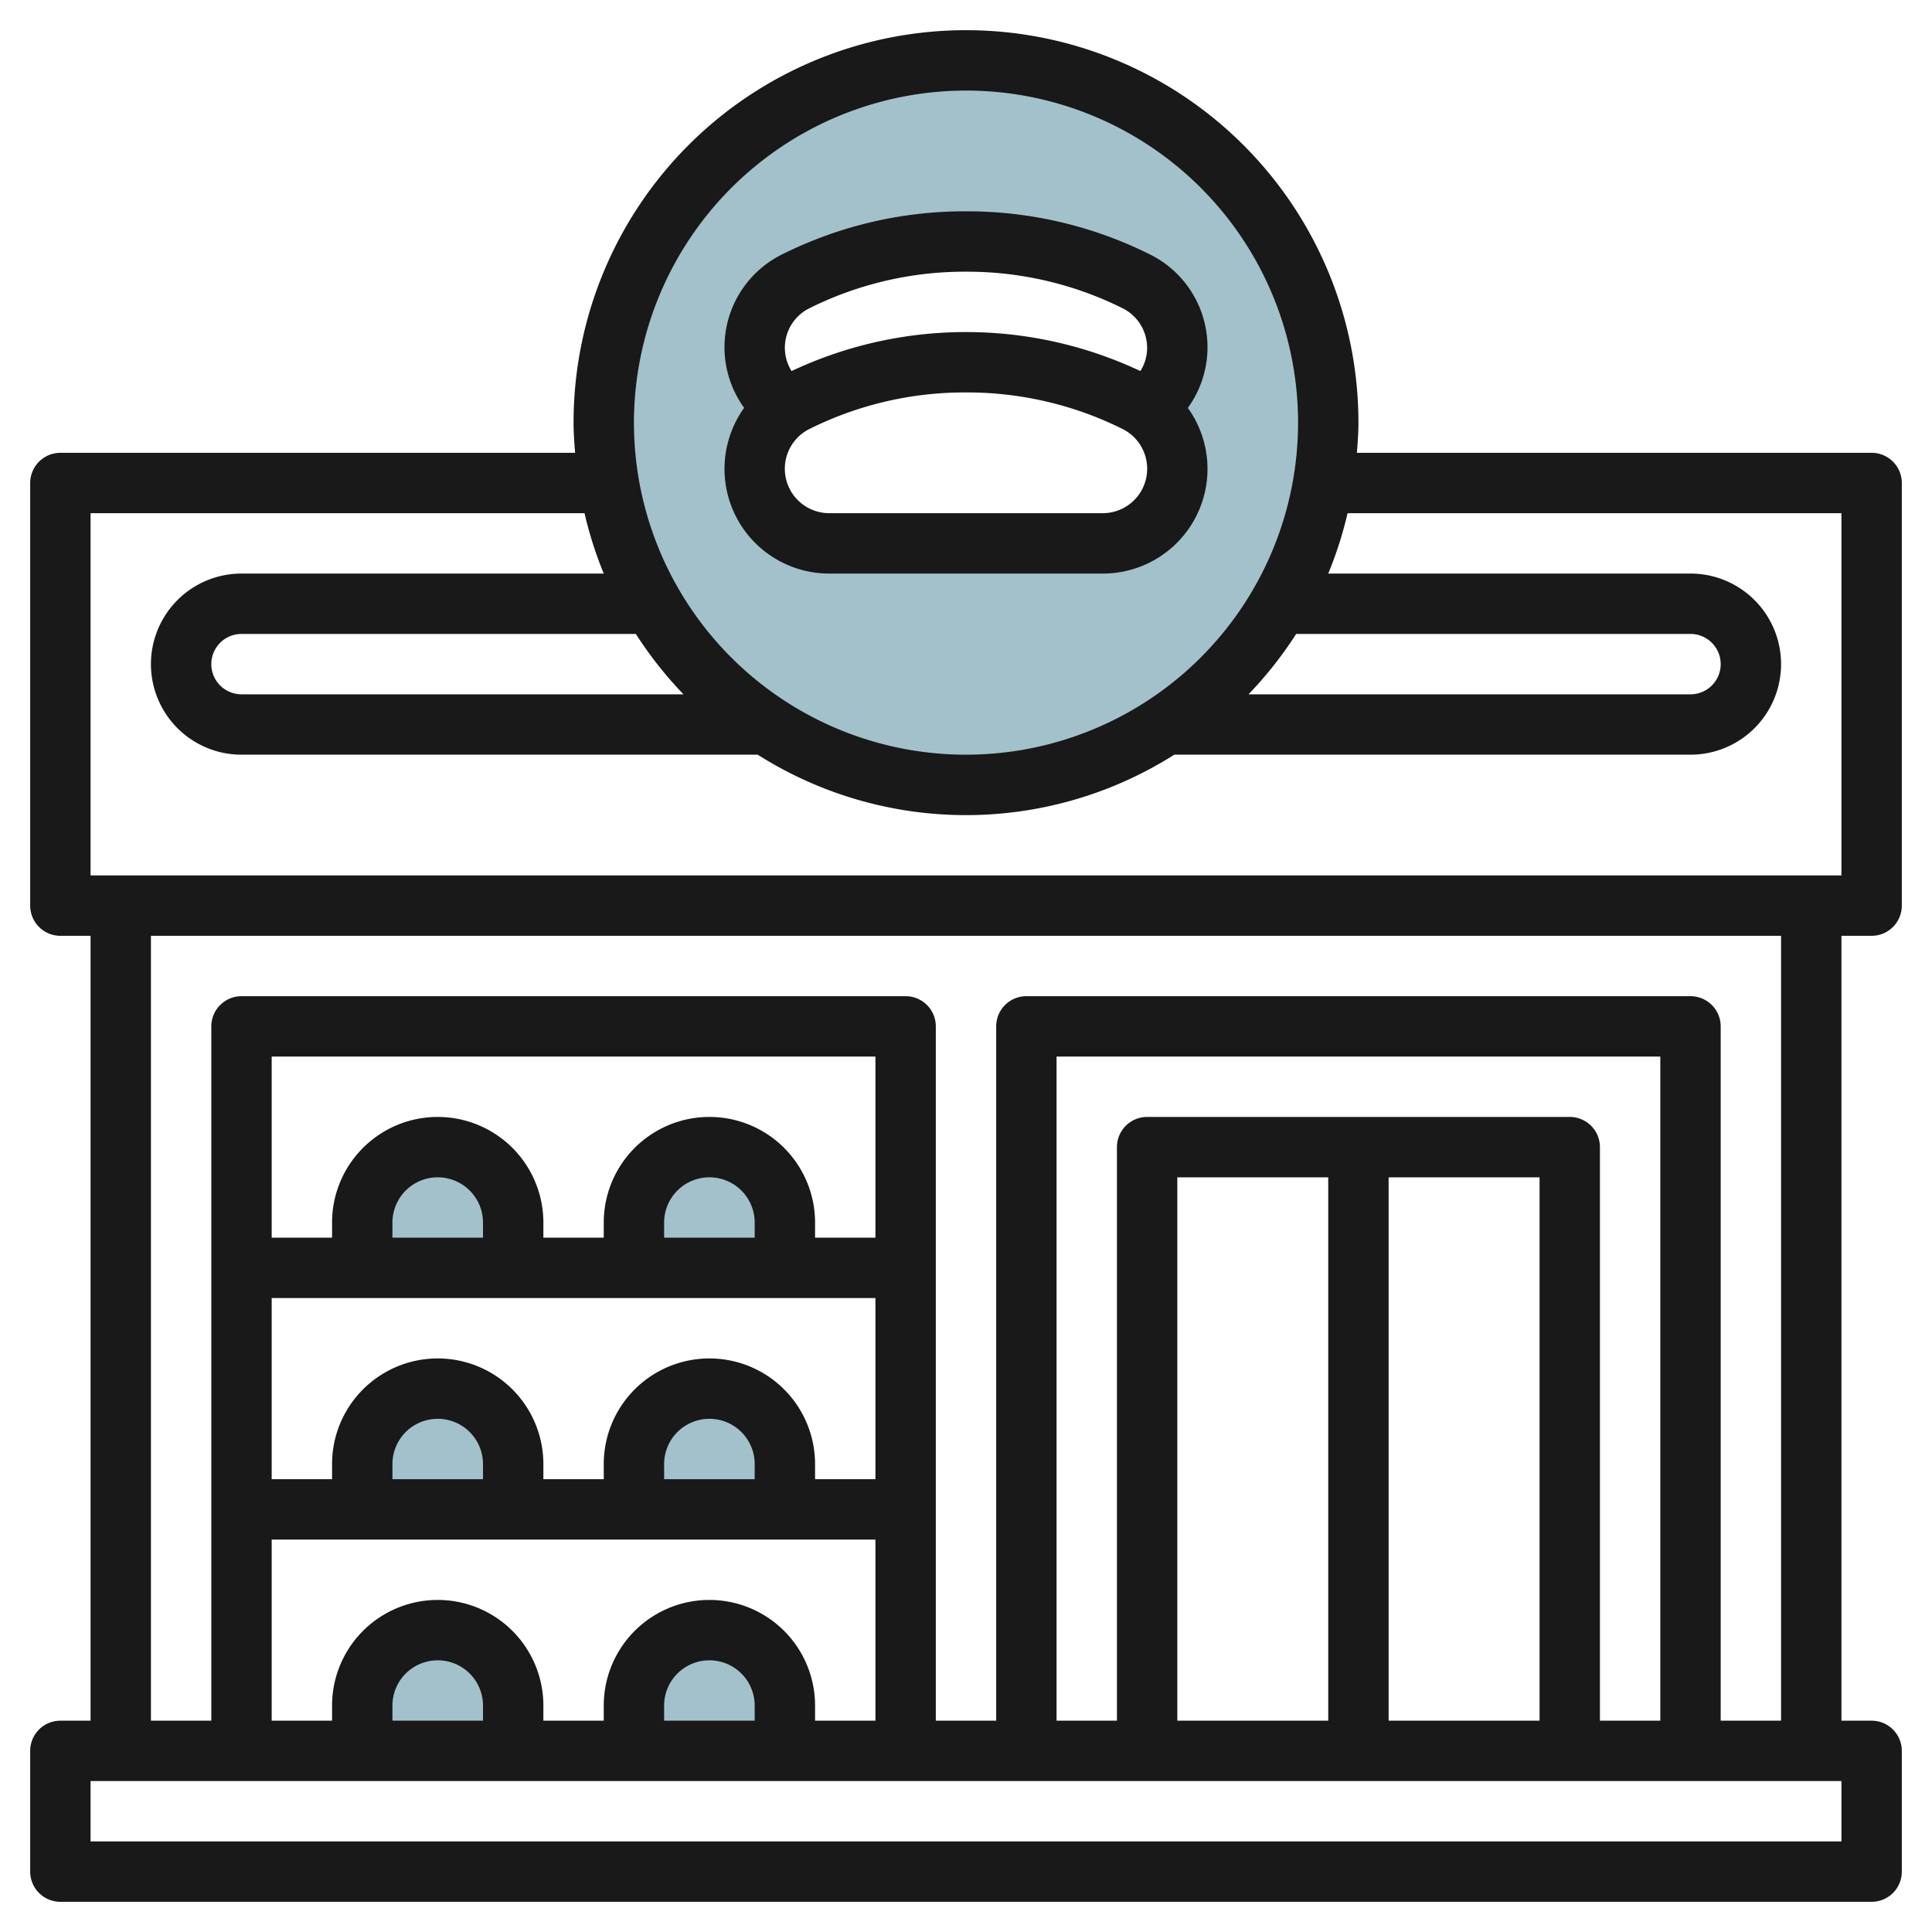 <svg id="Layer_3" height="512" viewBox="0 0 64 64" width="512" xmlns="http://www.w3.org/2000/svg" data-name="Layer 3"><g fill="#a3c1ca"><path d="m12 42v-1.5a2.5 2.5 0 0 1 2.5-2.5 2.5 2.5 0 0 1 2.5 2.5v1.5"/><path d="m21 42v-1.5a2.5 2.5 0 0 1 2.5-2.5 2.5 2.5 0 0 1 2.5 2.5v1.5"/><path d="m12 50v-1.5a2.5 2.5 0 0 1 2.5-2.5 2.5 2.5 0 0 1 2.5 2.5v1.5"/><path d="m21 50v-1.5a2.5 2.5 0 0 1 2.5-2.5 2.5 2.5 0 0 1 2.5 2.5v1.5"/><path d="m12 58v-1.5a2.5 2.5 0 0 1 2.5-2.5 2.5 2.5 0 0 1 2.5 2.5v1.5"/><path d="m21 58v-1.5a2.5 2.5 0 0 1 2.5-2.5 2.5 2.5 0 0 1 2.5 2.5v1.5"/><path d="m32 2a12 12 0 1 0 12 12 12 12 0 0 0 -12-12zm7 13.528a2.472 2.472 0 0 1 -2.472 2.472h-9.056a2.472 2.472 0 0 1 -2.472-2.472 2.457 2.457 0 0 1 1.043-1.989 2.466 2.466 0 0 1 -1.043-2.011 2.471 2.471 0 0 1 1.366-2.211 12.469 12.469 0 0 1 5.576-1.317h.112a12.475 12.475 0 0 1 5.579 1.317 2.466 2.466 0 0 1 .324 4.222 2.457 2.457 0 0 1 1.043 1.989z"/></g><path d="m62 15h-17.051c.026-.331.051-.662.051-1a13 13 0 0 0 -26 0c0 .338.025.669.051 1h-17.051a1 1 0 0 0 -1 1v14a1 1 0 0 0 1 1h1v26h-1a1 1 0 0 0 -1 1v4a1 1 0 0 0 1 1h60a1 1 0 0 0 1-1v-4a1 1 0 0 0 -1-1h-1v-26h1a1 1 0 0 0 1-1v-14a1 1 0 0 0 -1-1zm-19.063 6h13.063a1 1 0 0 1 0 2h-14.641a13.052 13.052 0 0 0 1.578-2zm-10.937-18a11 11 0 1 1 -11 11 11.013 11.013 0 0 1 11-11zm-9.359 20h-14.641a1 1 0 0 1 0-2h13.063a13.052 13.052 0 0 0 1.578 2zm38.359 38h-58v-2h58zm-32-20h-2v-.5a3.5 3.5 0 0 0 -7 0v.5h-2v-.5a3.5 3.5 0 0 0 -7 0v.5h-2v-6h20zm-4 0h-3v-.5a1.5 1.5 0 0 1 3 0zm-9 0h-3v-.5a1.5 1.5 0 0 1 3 0zm-7 2h20v6h-2v-.5a3.5 3.5 0 0 0 -7 0v.5h-2v-.5a3.5 3.5 0 0 0 -7 0v.5h-2zm16 6h-3v-.5a1.5 1.5 0 0 1 3 0zm-9 0h-3v-.5a1.5 1.5 0 0 1 3 0zm-7 2h20v6h-2v-.5a3.5 3.5 0 0 0 -7 0v.5h-2v-.5a3.5 3.5 0 0 0 -7 0v.5h-2zm16 6h-3v-.5a1.5 1.5 0 0 1 3 0zm-9 0h-3v-.5a1.5 1.5 0 0 1 3 0zm39 0h-2v-19a1 1 0 0 0 -1-1h-14a1 1 0 0 0 -1 1v19h-2v-22h20zm-16 0v-18h5v18zm7-18h5v18h-5zm13 18h-2v-23a1 1 0 0 0 -1-1h-22a1 1 0 0 0 -1 1v23h-2v-23a1 1 0 0 0 -1-1h-22a1 1 0 0 0 -1 1v23h-2v-26h54zm2-28h-58v-12h16.363a12.985 12.985 0 0 0 .637 2h-12a3 3 0 0 0 0 6h17.1a12.892 12.892 0 0 0 13.8 0h17.1a3 3 0 0 0 0-6h-12a12.985 12.985 0 0 0 .64-2h16.36z" fill="#191919"/><path d="m27.472 19h9.056a3.466 3.466 0 0 0 2.821-5.488 3.43 3.43 0 0 0 -1.268-5.09 13.558 13.558 0 0 0 -6.027-1.422h-.112a13.538 13.538 0 0 0 -6.023 1.422 3.429 3.429 0 0 0 -1.268 5.089 3.467 3.467 0 0 0 2.821 5.489zm9.056-2h-9.056a1.472 1.472 0 0 1 -.659-2.789 11.515 11.515 0 0 1 5.129-1.211h.112a11.546 11.546 0 0 1 5.133 1.211 1.472 1.472 0 0 1 -.659 2.789zm-9.715-6.789a11.529 11.529 0 0 1 5.129-1.211h.112a11.546 11.546 0 0 1 5.133 1.211 1.466 1.466 0 0 1 .813 1.317 1.448 1.448 0 0 1 -.223.764 13.539 13.539 0 0 0 -5.723-1.292h-.112a13.53 13.53 0 0 0 -5.72 1.292 1.458 1.458 0 0 1 .591-2.081z" fill="#191919"/></svg>